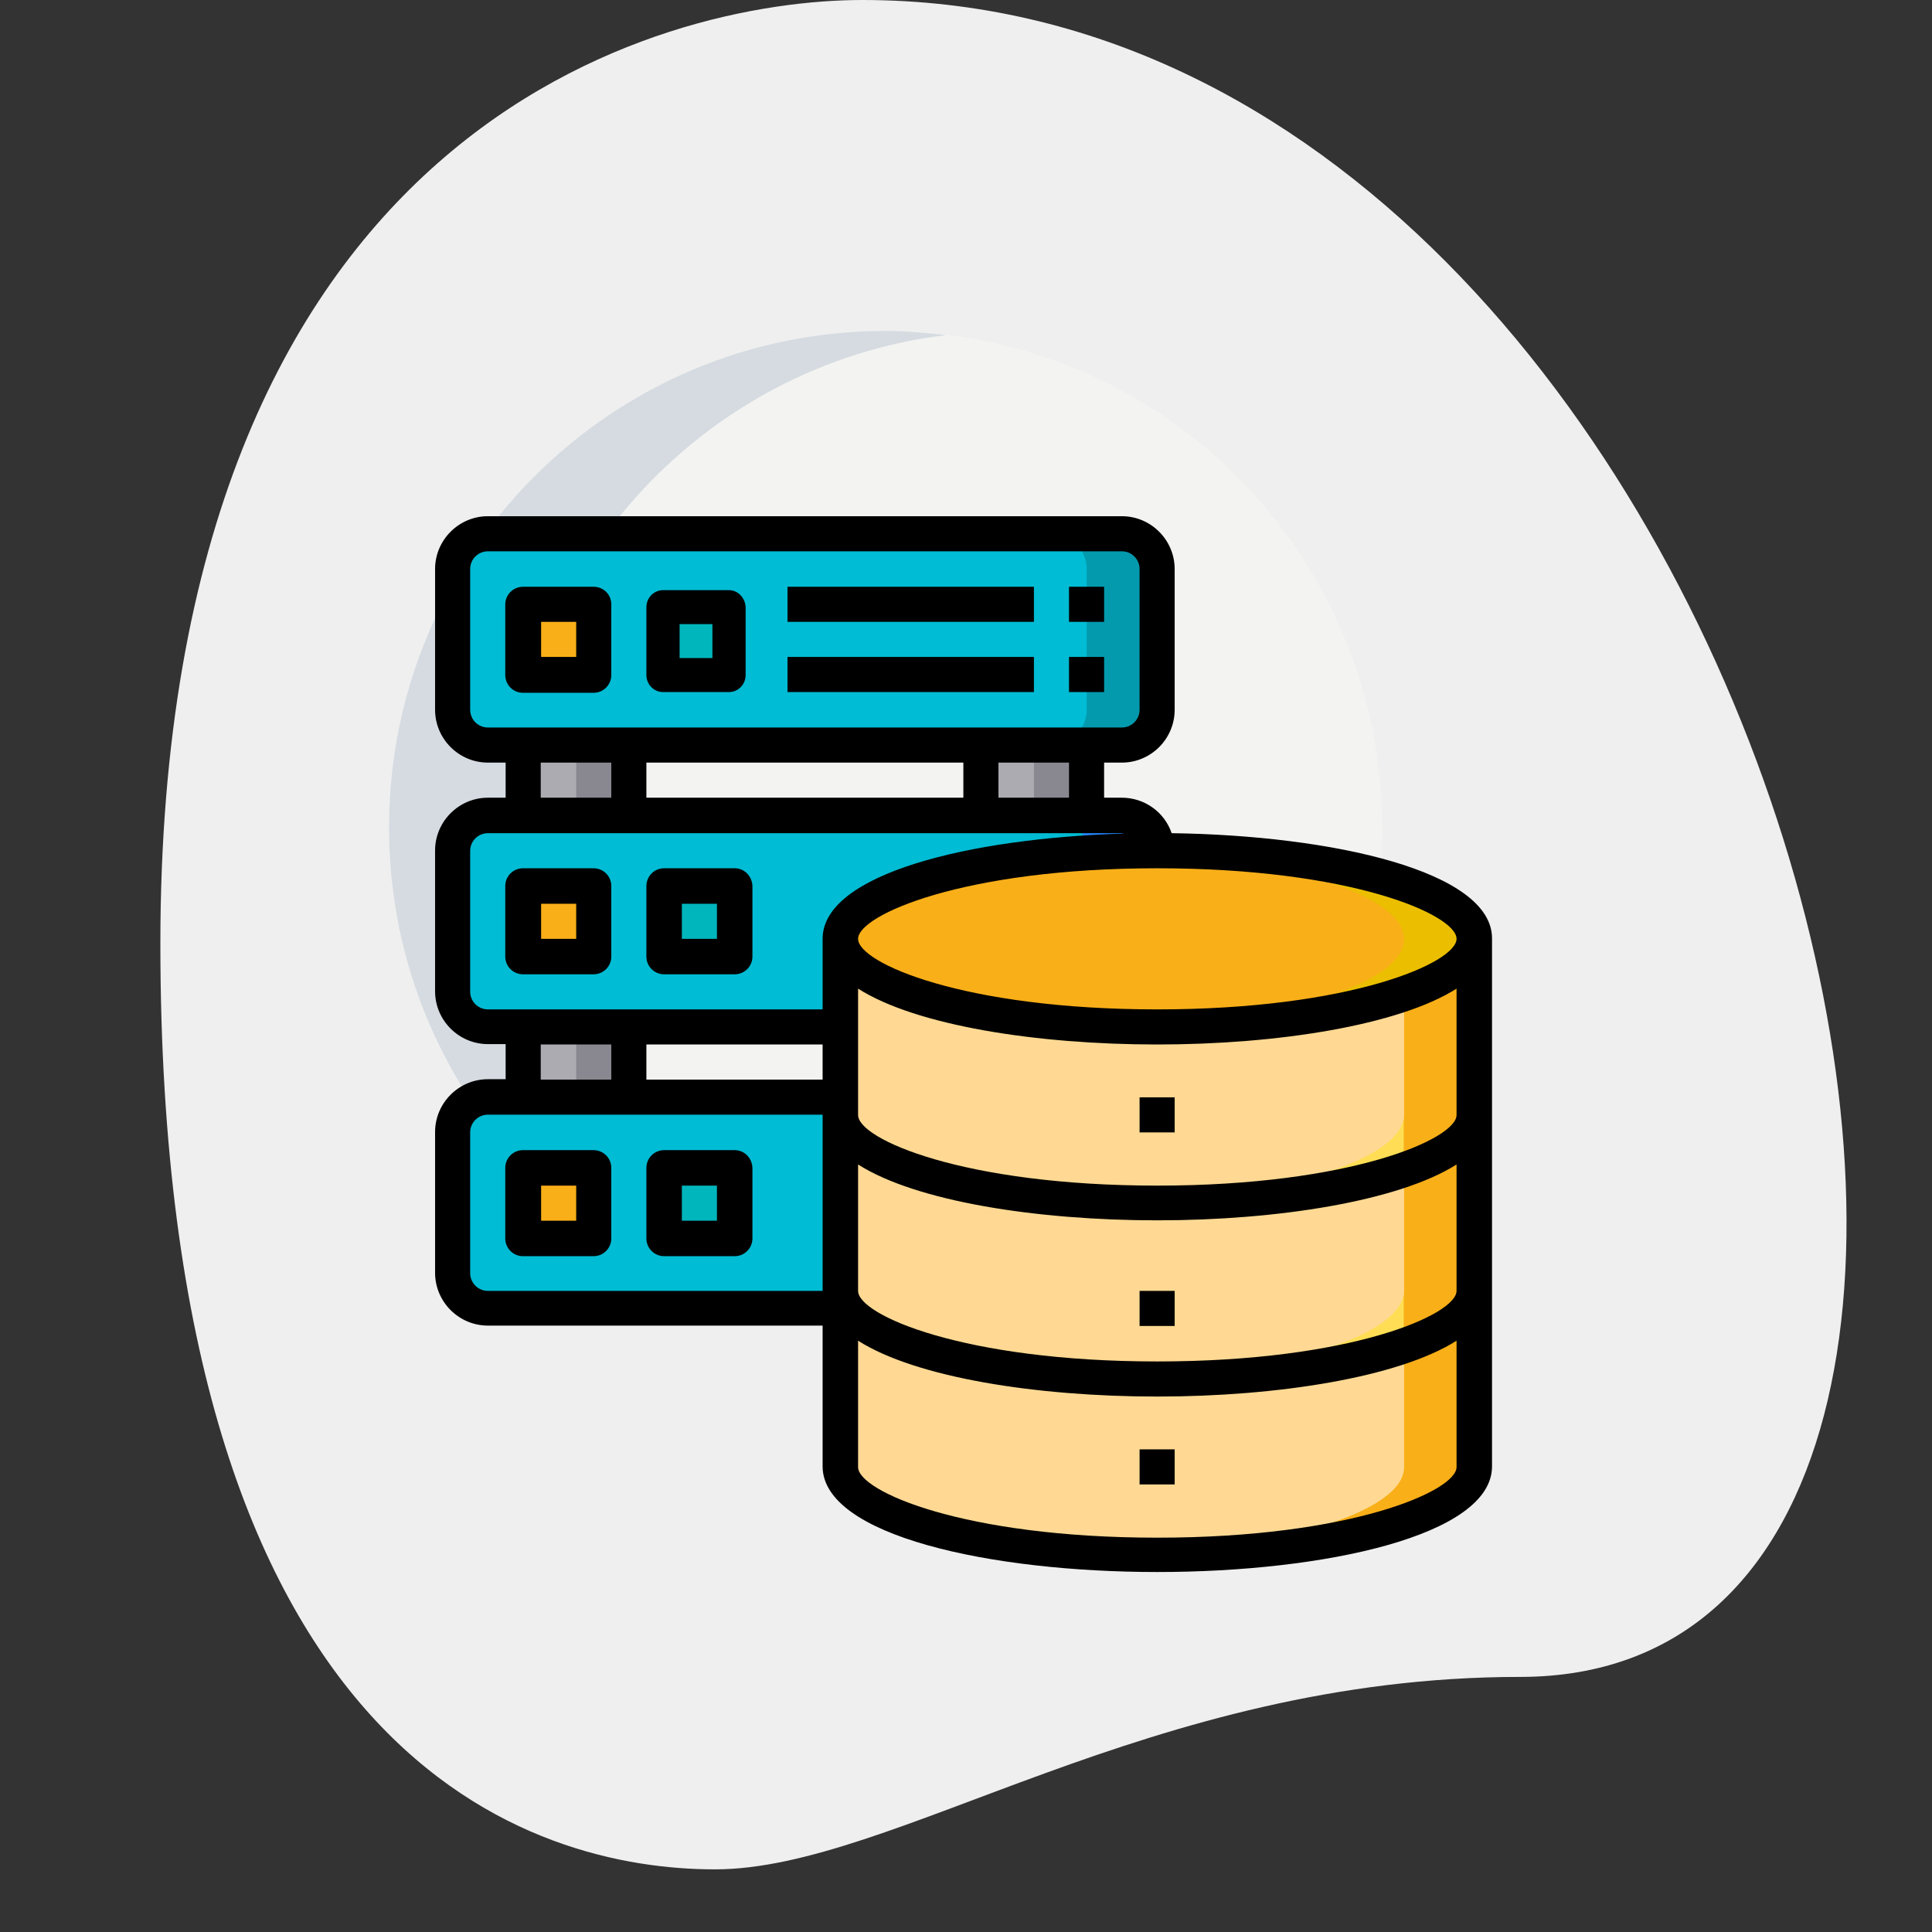 <svg version="1.1" id="katman_1" xmlns="http://www.w3.org/2000/svg" x="0" y="0" viewBox="0 0 512 512" xml:space="preserve"><rect x="0" y="0" width="512" height="512" fill="#333333" stroke="none"/><style>.st3{fill:#00bcd4}.st4{fill:#2488ff}.st5{fill:#acabb1}.st6{fill:#898890}.st7{fill:#00b6bd}.st9{fill:#f9af18}.st10{fill:#ffd993}.st12{fill:#ffde55}</style><path d="M402.8 444.4c-98.4 0-165.9 51-213.3 51s-147-27.2-147-245.3S176.4 0 228.5 0C472.7 0 577 444.4 402.8 444.4z" fill="#efefef"/><circle cx="234.7" cy="219.3" r="131.6" fill="#f3f3f1"/><path d="M135.1 219.3c0-67.2 50.5-122.6 115.6-130.5-5.3-.6-10.6-1.1-16-1.1-72.7 0-131.6 58.9-131.6 131.6S162 350.9 234.7 350.9c5.4 0 10.7-.4 16-1.1-65.1-8-115.6-63.3-115.6-130.5z" fill="#d5dbe1"/><g><g id="Layer_34_1_"><g id="database_server_1_"><path class="st3" d="M129.3 216.1h168c5.2 0 9.3 4.2 9.3 9.3v37.3c0 5.2-4.2 9.3-9.3 9.3h-168c-5.2 0-9.3-4.2-9.3-9.3v-37.3c0-5.1 4.2-9.3 9.3-9.3z"/><path class="st4" d="M306.7 225.5v37.3c0 5.1-4.2 9.3-9.3 9.3h-18.7c5.1 0 9.3-4.2 9.3-9.3v-37.3c0-5.1-4.2-9.3-9.3-9.3h18.7c5.1-.1 9.3 4.1 9.3 9.3z"/><path class="st5" d="M260 272.1h28v18.7h-28v-18.7zM260 197.5h28v18.7h-28v-18.7z"/><path class="st6" d="M274 197.5h14v18.7h-14v-18.7zM274 272.1h14v18.7h-14v-18.7z"/><path class="st3" d="M129.3 290.8h168c5.2 0 9.3 4.2 9.3 9.3v37.3c0 5.2-4.2 9.3-9.3 9.3h-168c-5.2 0-9.3-4.2-9.3-9.3v-37.3c0-5.1 4.2-9.3 9.3-9.3z"/><path class="st4" d="M306.7 300.1v37.3c0 5.1-4.2 9.3-9.3 9.3h-18.7c5.1 0 9.3-4.2 9.3-9.3v-37.3c0-5.1-4.2-9.3-9.3-9.3h18.7c5.1 0 9.3 4.2 9.3 9.3z"/><path class="st7" d="M176 309.5h18.7v18.7H176v-18.7zM176 234.8h18.7v18.7H176v-18.7z"/><path class="st3" d="M129.3 141.5h168c5.2 0 9.3 4.2 9.3 9.3v37.3c0 5.2-4.2 9.3-9.3 9.3h-168c-5.2 0-9.3-4.2-9.3-9.3v-37.3c0-5.2 4.2-9.3 9.3-9.3z"/><path d="M306.7 150.8v37.3c0 5.1-4.2 9.3-9.3 9.3h-18.7c5.1 0 9.3-4.2 9.3-9.3v-37.3c0-5.1-4.2-9.3-9.3-9.3h18.7c5.1 0 9.3 4.1 9.3 9.3z" fill="#039aad"/><path class="st7" d="M176 160.1h18.7v18.7H176v-18.7z"/><path class="st5" d="M138.7 272.1h28v18.7h-28v-18.7zM138.7 197.5h28v18.7h-28v-18.7z"/><path class="st6" d="M152.7 197.5h14v18.7h-14v-18.7zM152.7 272.1h14v18.7h-14v-18.7z"/><path class="st9" d="M138.7 309.5h18.7v18.7h-18.7v-18.7zM138.7 234.8h18.7v18.7h-18.7v-18.7zM138.7 160.1h18.7v18.7h-18.7v-18.7z"/><path class="st10" d="M390.7 342.1v46.7c0 12.9-37.6 23.3-84 23.3s-84-10.5-84-23.3v-46.7c0 12.9 37.6 23.3 84 23.3s84-10.4 84-23.3z"/><path class="st10" d="M390.7 295.5v46.7c0 12.9-37.6 23.3-84 23.3s-84-10.5-84-23.3v-46.7c0 12.9 37.6 23.3 84 23.3s84-10.5 84-23.3z"/><path class="st10" d="M390.7 248.8v46.7c0 12.9-37.6 23.3-84 23.3s-84-10.5-84-23.3v-46.7c0 12.9 37.6 23.3 84 23.3s84-10.4 84-23.3z"/><ellipse class="st9" cx="306.7" cy="248.8" rx="84" ry="23.3"/><path class="st9" d="M390.7 342.1v46.7c0 12.9-37.6 23.3-84 23.3-3.2 0-6.3 0-9.3-.2 42-1.3 74.7-11.2 74.7-23.1v-32c11.6-4 18.6-9.1 18.6-14.7z"/><path class="st9" d="M390.7 295.5v46.7c0 5.6-7 10.6-18.7 14.7-21.2 6.2-43.2 9.2-65.3 8.7-3.2 0-6.3 0-9.3-.2 42-1.3 74.7-11.2 74.7-23.1v-32c11.6-4.2 18.6-9.3 18.6-14.8z"/><path class="st9" d="M390.7 248.8v46.7c0 5.6-7 10.6-18.7 14.7-21.2 6.2-43.2 9.2-65.3 8.7-3.2 0-6.3 0-9.3-.2 42-1.3 74.7-11.2 74.7-23.1v-32c11.6-4.2 18.6-9.3 18.6-14.8z"/><path d="M390.7 248.8c0 5.6-7 10.6-18.7 14.7-21.2 6.2-43.2 9.2-65.3 8.7-3.2 0-6.3 0-9.3-.2 42-1.3 74.7-11.2 74.7-23.1 0-12-32.7-21.9-74.7-23.1 3.1-.1 6.2-.2 9.3-.2 46.4-.1 84 10.3 84 23.2z" fill="#ebbf00"/><path class="st12" d="M372 342.1v14.7c-21.2 6.2-43.2 9.2-65.3 8.7-3.2 0-6.3 0-9.3-.2 41.9-1.3 74.6-11.2 74.6-23.2zM372 295.5v14.7c-21.2 6.2-43.2 9.2-65.3 8.7-3.2 0-6.3 0-9.3-.2 41.9-1.4 74.6-11.3 74.6-23.2z"/><path d="M310.5 220.8c-1.9-5.6-7.2-9.4-13.2-9.4h-4.7v-9.3h4.7c7.7 0 14-6.3 14-14v-37.3c0-7.7-6.3-14-14-14h-168c-7.7 0-14 6.3-14 14v37.3c0 7.7 6.3 14 14 14h4.7v9.3h-4.7c-7.7 0-14 6.3-14 14v37.3c0 7.7 6.3 14 14 14h4.7v9.3h-4.7c-7.7 0-14 6.3-14 14v37.3c0 7.7 6.3 14 14 14H218v37.3c0 18.4 44.6 28 88.7 28s88.7-9.6 88.7-28v-140c-.1-17.7-42.1-27.2-84.9-27.8zm-181.2-28c-2.6 0-4.7-2.1-4.7-4.7v-37.3c0-2.6 2.1-4.7 4.7-4.7h168c2.6 0 4.7 2.1 4.7 4.7v37.3c0 2.6-2.1 4.7-4.7 4.7h-168zm154 9.3v9.3h-18.7v-9.3h18.7zm-28 0v9.3h-84v-9.3h84zm-93.3 0v9.3h-18.7v-9.3H162zm56 140h-88.7c-2.6 0-4.7-2.1-4.7-4.7v-37.3c0-2.6 2.1-4.7 4.7-4.7H218v46.7zm-74.7-56v-9.3H162v9.3h-18.7zm74.7 0h-46.7v-9.3H218v9.3zm0-37.3v18.7h-88.7c-2.6 0-4.7-2.1-4.7-4.7v-37.3c0-2.6 2.1-4.7 4.7-4.7h168c.2 0 .4.1.7.1-41.1 1.2-80 10.7-80 27.9zm168 140c0 6.3-28 18.7-79.3 18.7s-79.3-12.3-79.3-18.7v-33.5c15.4 9.8 47.4 14.8 79.3 14.8s64-5.1 79.3-14.8v33.5zm0-46.7c0 6.3-28 18.7-79.3 18.7s-79.3-12.3-79.3-18.7v-33.5c15.4 9.8 47.4 14.8 79.3 14.8s64-5.1 79.3-14.8v33.5zm0-46.6c0 6.3-28 18.7-79.3 18.7s-79.3-12.3-79.3-18.7V262c15.4 9.8 47.4 14.8 79.3 14.8s64-5.1 79.3-14.8v33.5zm-79.3-28c-51.3 0-79.3-12.3-79.3-18.7 0-6.3 28-18.7 79.3-18.7s79.3 12.3 79.3 18.7c0 6.3-28 18.7-79.3 18.7z"/><path d="M302 290.8h9.3v9.3H302v-9.3zM302 342.1h9.3v9.3H302v-9.3zM302 384.1h9.3v9.3H302v-9.3zM157.3 230.1h-18.7c-2.6 0-4.7 2.1-4.7 4.7v18.7c0 2.6 2.1 4.7 4.7 4.7h18.7c2.6 0 4.7-2.1 4.7-4.7v-18.7c0-2.6-2.1-4.7-4.7-4.7zm-4.6 18.7h-9.3v-9.3h9.3v9.3zM194.7 230.1H176c-2.6 0-4.7 2.1-4.7 4.7v18.7c0 2.6 2.1 4.7 4.7 4.7h18.7c2.6 0 4.7-2.1 4.7-4.7v-18.7c-.1-2.6-2.1-4.7-4.7-4.7zm-4.7 18.7h-9.3v-9.3h9.3v9.3zM157.3 155.5h-18.7c-2.6 0-4.7 2.1-4.7 4.7v18.7c0 2.6 2.1 4.7 4.7 4.7h18.7c2.6 0 4.7-2.1 4.7-4.7v-18.7c0-2.7-2.1-4.7-4.7-4.7zm-4.6 18.6h-9.3v-9.3h9.3v9.3zM193.2 156.4h-17.5c-2.4 0-4.4 2-4.4 4.5v18c0 2.5 2 4.5 4.4 4.5h17.5c2.4 0 4.4-2 4.4-4.5v-18c-.1-2.4-2-4.5-4.4-4.5zm-4.4 18h-8.7v-9h8.7v9zM208.7 155.5H274v9.3h-65.3v-9.3zM283.3 155.5h9.3v9.3h-9.3v-9.3zM208.7 174.1H274v9.3h-65.3v-9.3zM283.3 174.1h9.3v9.3h-9.3v-9.3zM157.3 304.8h-18.7c-2.6 0-4.7 2.1-4.7 4.7v18.7c0 2.6 2.1 4.7 4.7 4.7h18.7c2.6 0 4.7-2.1 4.7-4.7v-18.7c0-2.6-2.1-4.7-4.7-4.7zm-4.6 18.7h-9.3v-9.3h9.3v9.3zM194.7 304.8H176c-2.6 0-4.7 2.1-4.7 4.7v18.7c0 2.6 2.1 4.7 4.7 4.7h18.7c2.6 0 4.7-2.1 4.7-4.7v-18.7c-.1-2.6-2.1-4.7-4.7-4.7zm-4.7 18.7h-9.3v-9.3h9.3v9.3z"/></g></g></g></svg>